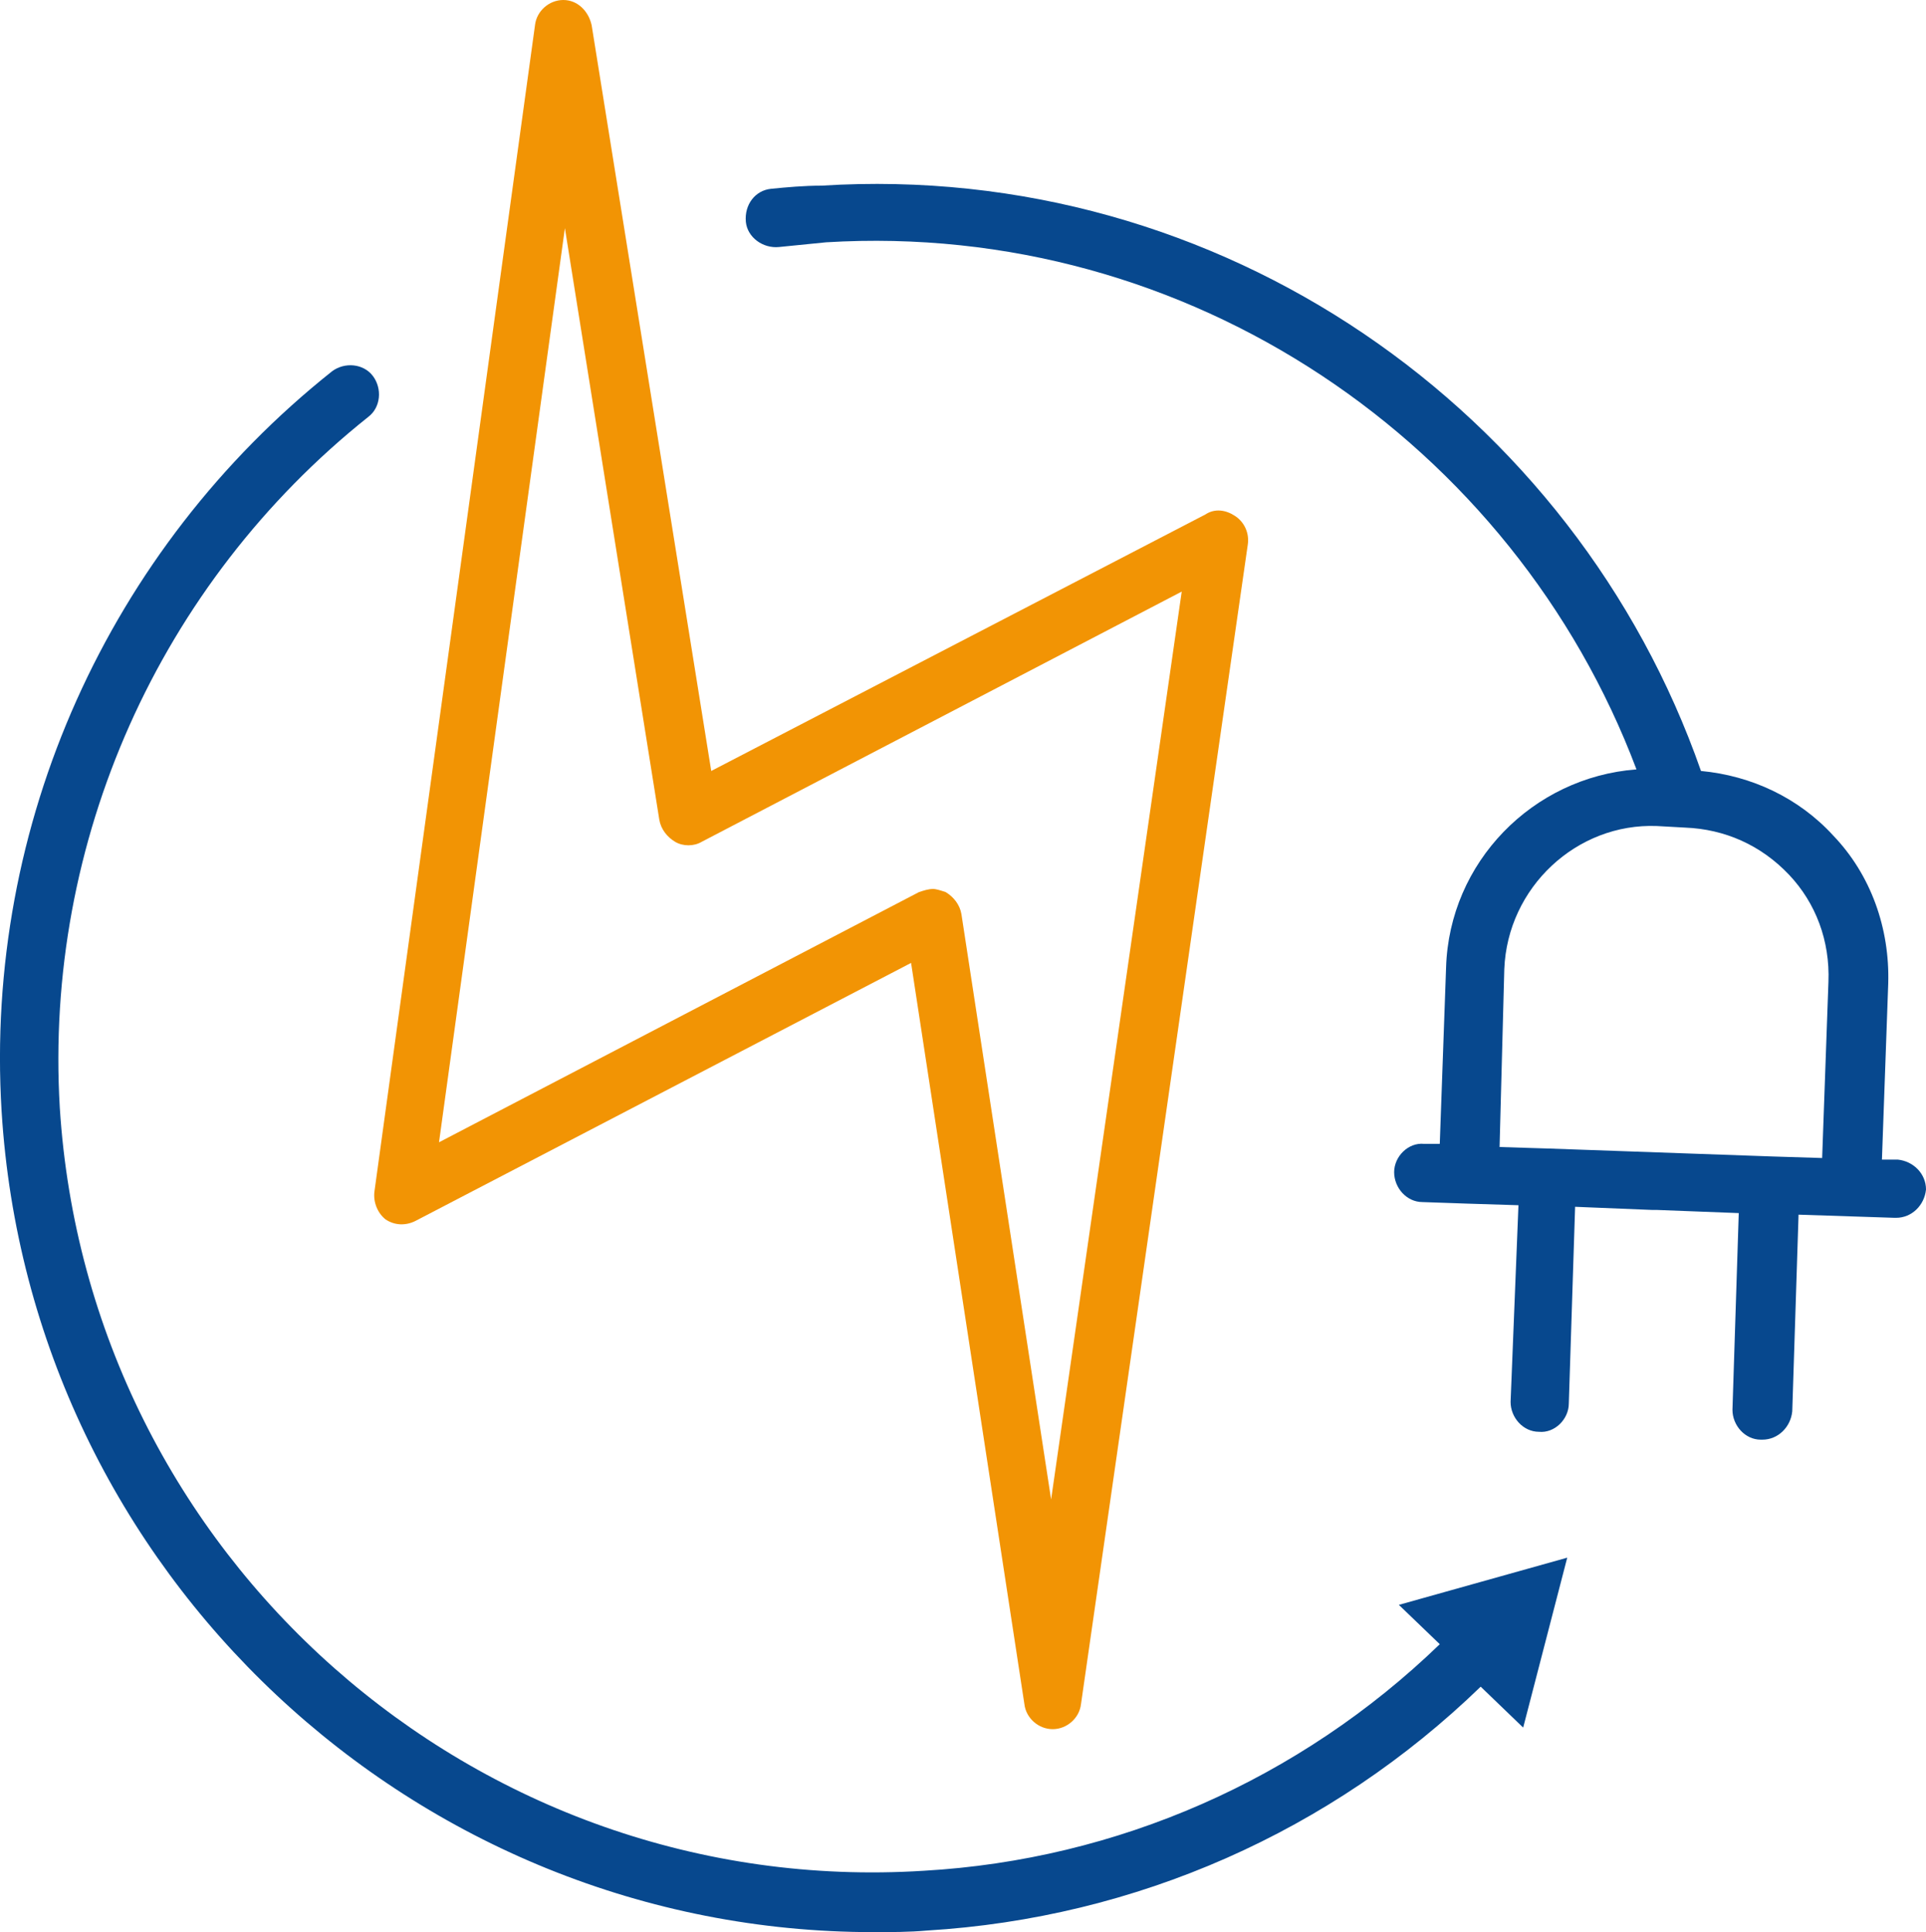 <?xml version="1.0" encoding="UTF-8"?>
<svg xmlns="http://www.w3.org/2000/svg" xmlns:xlink="http://www.w3.org/1999/xlink" version="1.1" id="Warstwa_1" x="0px" y="0px" viewBox="0 0 122.4 122.8" style="enable-background:new 0 0 122.4 122.8;" xml:space="preserve">
<style type="text/css">
	.st0{fill:#07488E;}
	.st1{fill:#F29404;}
</style>
<g>
	<g>
		<path class="st0" d="M91.5,104.5c-8.9,8.6-20.5,13.7-32.8,14.4C30.2,120.7,5.6,98.9,3.8,70.4c-1-16.9,6.3-33.3,19.6-43.9    c0.8-0.6,0.9-1.8,0.3-2.6c-0.6-0.8-1.8-0.9-2.6-0.3C6.9,34.9-1,52.4,0.1,70.6c1.8,29.4,26.3,52.2,55.4,52.2c1.1,0,2.3,0,3.4-0.1    c13.3-0.8,25.7-6.3,35.2-15.5l2.7,2.6L99.6,99l-10.7,3L91.5,104.5z"></path>
	</g>
	<g>
		<path class="st0" d="M120.6,73.7l-1,0l0.4-11.2c0.1-3.5-1.1-6.9-3.5-9.4c-2.2-2.4-5.2-3.8-8.4-4.1c-8-22.9-30.5-38.8-55.9-37.2    C51.1,11.8,50,11.9,49,12c-1,0.1-1.7,1-1.6,2.1c0.1,1,1.1,1.7,2.1,1.6c1-0.1,2-0.2,3-0.3C75.6,14,96.2,28.2,104,48.9    c-6.6,0.5-11.9,5.9-12.1,12.6l-0.4,11.2l-1,0c-1-0.1-1.9,0.8-1.9,1.8c0,1,0.8,1.9,1.8,1.9l2.9,0.1h0l3.2,0.1L96,89.1    c0,1,0.8,1.9,1.8,1.9c1,0.1,1.9-0.8,1.9-1.8l0.4-12.5l4.9,0.2l0.3,0l5.2,0.2l-0.4,12.5c0,1,0.8,1.9,1.8,1.9c0,0,0,0,0.1,0    c1,0,1.8-0.8,1.9-1.8l0.4-12.5l6.1,0.2c0,0,0,0,0.1,0c1,0,1.8-0.8,1.9-1.8C122.4,74.6,121.6,73.8,120.6,73.7z M95.6,61.6    c0.2-5.2,4.6-9.3,9.7-9.1l1.8,0.1c2.5,0.1,4.8,1.1,6.6,3c1.7,1.8,2.6,4.2,2.5,6.8l-0.4,11.2l-3.2-0.1h0l-14.1-0.5c0,0,0,0,0,0    l-3.2-0.1L95.6,61.6z"></path>
	</g>
	<g>
		<path class="st1" d="M24.5,77.5c0.6,0.4,1.3,0.4,1.9,0.1l31.5-16.4l7.2,47.1c0.1,0.9,0.9,1.6,1.8,1.6c0,0,0,0,0,0    c0.9,0,1.7-0.7,1.8-1.6l10.6-73.7c0.1-0.7-0.2-1.4-0.8-1.8c-0.6-0.4-1.3-0.5-1.9-0.1L45.2,49L37.6,1.6C37.4,0.7,36.7,0,35.8,0    c0,0,0,0,0,0c-0.9,0-1.7,0.7-1.8,1.6L23.8,75.7C23.7,76.4,24,77.1,24.5,77.5z M35.9,14.5l6,37.6c0.1,0.6,0.5,1.1,1,1.4    c0.5,0.3,1.2,0.3,1.7,0l30.5-15.9l-8.3,57.7l-5.7-37.2c-0.1-0.6-0.5-1.1-1-1.4c-0.3-0.1-0.6-0.2-0.8-0.2c-0.3,0-0.6,0.1-0.9,0.2    L27.9,72.6L35.9,14.5z"></path>
	</g>
</g>
</svg>

